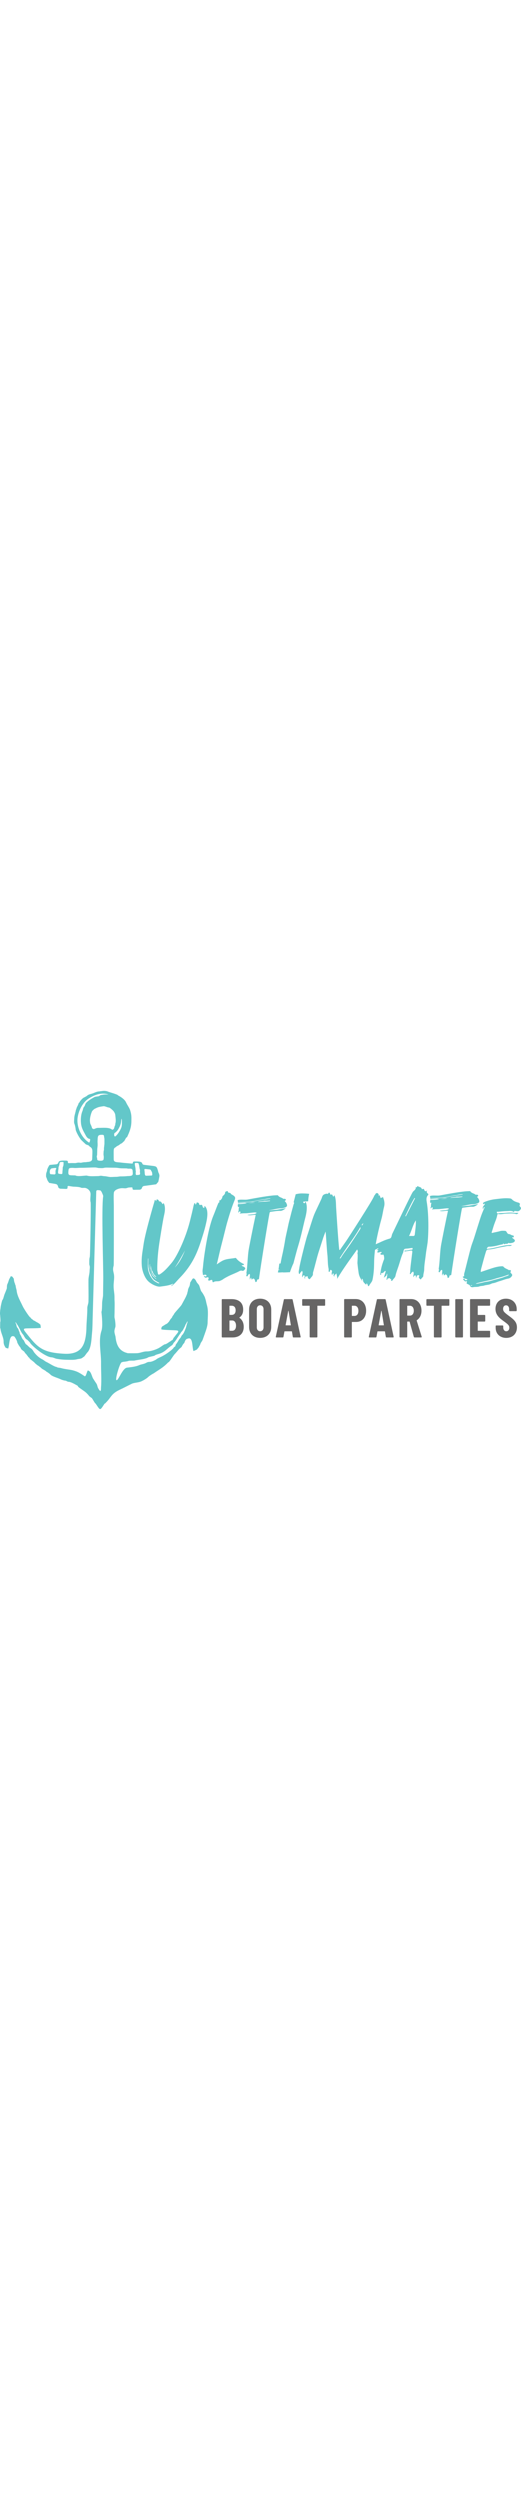 <svg style="width: 75px" xmlns="http://www.w3.org/2000/svg" viewBox="0 0 589.07 359.52" aria-hidden="true" focusable="false">
  				  <defs>
      <style>
        .cls-1, .cls-2 {
          fill: #63c7c9;
        }

        .cls-2 {
          fill-rule: evenodd;
        }

        .cls-3 {
          fill: #666565;
        }
      </style>
    </defs>
    <g id="Layer_1-2" data-name="Layer 1">
      <g>
        <path class="cls-1" d="m404.19,195.06c.3,3.55.79,7.08,1.3,10.6.5,3.43,2.04,6.42,4.1,9.17.1-.85-.66-1.49-.38-2.34-.07-.35-.15-.7-.25-1.05.09.31.22.61.48.85.74.37,1.06,1.18,1.07,1.81.04,1.82,1.18,2.69,2.34,3.89,1.75,1.81,1.26-.12,1.87-1.07,0,1.29,1.18,1.51,1.2,2.72.02,1.34,1.16,1.13,1.52.32,1.03-2.29,3.16-3.95,3.71-6.44,1.44-6.52,1.78-13.16,1.85-19.8.06-5.67.62-11.28,1.34-16.9.85-6.67,2.28-13.21,3.8-19.75.98-4.22,2.02-8.41,3.2-12.59,1.24-4.42,1.73-9.04,2.9-13.48,1.09-4.12.12-7.81-1.47-11.66-.03,1.82-1.8.92-2.38,1.86-.29-.91-.61-1.71-.81-2.55-.18-.73-.59-.81-1.11-.47-1.51.99.04.09-.36-1.17-.44-1.41-2.41-2.15-2.79-1.22-.53,1.31.87,1.05.07.43-.25-.19-.74-.54-.84.06-.18,1.14-1.32,1.61-1.63,2.65-1.24,4.13-30.25,48.95-31.63,50.88-2.14,3-4.25,6.03-6.37,9.04-.24.34-.34.9-.89.83-.6-.08-.46-.68-.52-1.07-.87-6.19-3.15-40.98-3.48-47-.23-4.29-.07-8.61-1.47-12.75-.09-.25-.25-.53-.45-.68-.21-.15-.39.05-.46.28-.49,1.53-.96,1.07-1.45,0-.33-.71-.63-1.76-1.61-1.35-.98.4-1.03.16-1.34-.69-.36-.99-1.01-2.57-2.19-.44-.15.27-.23.6-.79.31-.89-.46-3.73.51-4.47,1.11-1.49,1.19-1.69,3.04-2.36,4.57-1.41,3.24-6.86,14.39-8.28,17.92-2.05,5.05-5.76,17.87-7.58,23.01-1.64,4.63-8.69,32.85-9.19,37.37-.21,1.9-1.02,3.77-.48,5.76.1.36.05.72.49.83.39.1.54-.21.62-.46.45-1.31,1.71-1.99,2.35-3.15,1.92,2.2-.63,4.77.56,7.33.28-.48.47-.65.46-.81-.1-1.16.59-1.43,1.5-1.25,1.06.2.54.91.45,1.55-.1.63.03,1.29.07,2.05.54-.32.77-.53.67-.85-.74-2.23,1.47-1.21,2.17-1.81.58-.49.71.27.72,1.07.01,1.42,2.1,2.68,2.58,1.86,1.16-1.99,3.61-3.32,3.29-6.1-.09-.76.2-1.44.4-2.15,1.09-3.97,2.18-7.93,3.19-11.91,1.11-4.34,2.3-8.66,3.72-12.91,1.49-4.48,2.86-9,4.35-13.48.79-2.35,1.74-4.65,2.62-6.97.5,4.01,1.42,20.85,1.96,25.33.68,5.61.27,11.31,1.47,16.88.15.71,0,1.47.04,2.21.02.38-.26,1.04.33,1.06.41.01,1.19.11,1.19-.87,0-.56.32-1.57,1.1-1.23.64.28,1.31.92,1.09,2.06-.22,1.12-.69,2.39.2,3.59.22-.2.41-.31.51-.48.26-.39-.3-1.41.81-1.11.81.22.53.85.46,1.44-.1.78-.29,1.68.99,2.05-1.05-2.43,1.99-2.31,2.2-4-.09,2.26,1.2,4.32.66,6.72,6.89-11.67,14.87-22.42,22.66-33.36.62.63,1.22,3.61.17,3.81,1.01,1.25.05,10.52.18,12.15Zm6.74-45.38c-.64,1.06-1.02,1.7-1.41,2.35-.17-.1-.34-.21-.5-.31.12-.84.43-1.54,1.91-2.04Zm-2,61.66c-.14-.5-.31-.99-.54-1.45.35.41.41.95.54,1.45Zm-16.9-32.39c-2.33,3.2-4.78,6.38-6.73,9.87-.16.28-.39.63-1.23.31,7.84-12.71,16.81-23.55,23.36-35.33.48,1.38-.06,2.25-.61,3.11-4.81,7.43-9.59,14.86-14.8,22.03Z"/>
        <path class="cls-1" d="m231.34,130.12c-.69.52.46,1.99-.87,2-.99,0-1.27-1.07-1.53-1.92-.02-.07-.02-.15-.04-.22-.24-1.07-1.03-1.47-1.96-1.17-1.2.38-1.63.02-1.81-1.15-.18-1.14-1.21-1.46-2.14-1.58-1-.13-.69.93-1.01,1.43-.23.36-.37.82-.91.93-.34-.58-.07-1.5-1.02-1.8-1.01,1.68-1.3,3.63-1.71,5.5-1.14,5.12-2.38,10.19-3.67,15.31-4.76,18.8-14.48,39.72-20.94,47.25-3.91,4.56-7.58,8.99-12.59,12.22-1.63,1.05-2.44.82-2.7-1.04-.19-1.38-.62-2.74-.63-4.11-.06-8.65.64-17.26,1.77-25.82.88-6.64,4.66-30.01,5.84-35,1-4.26,1.66-8.43.32-12.69-.19-.61-.62-1.16-.94-1.73-.14.39-.22.83-.44,1.16-.26.38-.48.24-.77-.13-.98-1.23-1.51-3.14-3.74-2.63-.02,0-.13-.36-.19-.56-.31-1.02-1.06-1.65-2.05-1.73-1.21-.09-.18,1.55-1.26,1.77-.55-.12-.06-1.23-.91-1.14-.9.1-.58.88-.73,1.37-1.5,5.09-2.99,10.18-4.38,15.31-2.42,8.96-6.94,25.22-8.14,34.38-.87,6.64-2.53,13.23-1.91,22.78.42,6.59,3.37,14.47,7.76,18.39,3.72,3.33,9.86,6.08,13.08,5.6,4.98-.73,9.98-1.06,14.63-3.35-.1,1.3-1.47,1.35-1.95,2.21,0,.21-.01.41-.02.62,3.65-2.43,6.12-5.91,9.19-9.05,12.99-13.27,19.1-26.03,23.82-40.46,1.8-5.51,4.47-13.75,5.74-19.43.71-3.17,4.53-16.65-1.02-21.54,0,0-.13,0-.2.01Zm-60.87,68.17c0-.09.01-.17.2-.32.17,1.13.33,2.2.62,3.21.26.92.43,1.92,1.01,2.6.19.22.32.53.41.84.65,2.14,1.99,3.44,3.34,4.74.17.17.35.33.47.55.04.06.06.17,0,.24-.05.06-.13.12-.18.11-.11-.01-.23-.04-.31-.12-.43-.41-.94-.67-1.35-1.13-1.12-1.27-2.1-2.67-2.9-4.3-.2-.41-.26-.9-.38-1.34-.4-1.43-.88-2.83-.92-4.46,0-.21,0-.41,0-.62Zm-1.08-1.92c.02-.21.08-.42.13-.62.01-.05.07-.08.18-.21-.02.65-.03,1.23-.06,1.82-.05,1.06-.05,2.1.25,3.03.2.61.15,1.31.3,1.93.67,2.7,1.71,5.04,3.42,6.76.44.44.9.85,1.19,1.5.12.26.37.37.57.54.6.52,1.18,1.07,1.77,1.6-.76-.3-1.53-.55-2.07-1.28-.65-.88-1.56-1.37-2.25-2.21-.36-.44-.69-.91-.96-1.45-.85-1.72-1.43-3.64-1.97-5.59-.07-.24-.09-.51-.18-.73-.62-1.54-.48-3.32-.33-5.09Zm9.17,20.78c-1.12-.51-2.16-1.19-3.24-1.8-1.01-.57-1.87-1.35-2.67-2.28-.73-.85-1.32-1.89-1.97-2.83-1.09-1.57-1.75-3.51-2.43-5.41-.8-2.23-1.1-4.76-1.1-7.37,0-.68.07-7.15.15-7.85.02-.12.04-.26.15-.29.14-.04.22.05.23.22.02.21-.09,5.6-.09,5.81,0,.85.21,2.26.21,3.11,0,.49.06.96.18,1.39.21.74.27,1.55.43,2.29.27,1.21.51,2.45,1.1,3.47.5.87.9,1.86,1.31,2.82.72,1.68,1.66,3.1,2.76,4.33.97,1.07,2.16,1.67,3.3,2.37.96.59,1.94,1.16,2.97,1.6.12.05.24.12.29.36-.57.44-1.09.3-1.59.07Zm19.1-17.6c4.38-6.11,7.8-12.8,11.51-19.3-2.89,6.99-6.12,13.77-11.51,19.3Z"/>
        <path class="cls-1" d="m421.42,180.27c2.39-.17,4.13-1.77,6.26-2.45.3,1.5-1.65.91-1.53,2.01.37.65,1.77-.84,1.46.63-.12.55-1.16.97-1.18,1.76,1.78,1.34,3.53-1.22,5.3.15-.54.78-2.11,1.37-1.59,2.19.37.58,2.01.78,3.11.37.78-.29,1.39,4.37,1.02,5.28-2.18,5.28-3.6,10.72-4.25,16.37-.04.37-.67,1.03.21,1.13.63.07,1.09-.21.62-1.07-.4-.75.53-.84.85-.83,1.44.05,2.2-.91,3-1.79.3-.33.55-.72,1-.53.67.29.28.81.15,1.26-.65,2.2-1.29,4.41-1.94,6.62.96-1.47,2.99-1.99,3.34-3.79.06-.34-.38-.94.38-.87.69.07-.26,4.3-.54,5.9-.03.16-.76.8.24.7-.1-.49,1.5.26.63-.89-.32-.43,3.4-1.29,3.07-.55-.56,1.23,2.04.15,1.22,1.61-.19.33-.5.78.15.96.47.13,1.05.25,1.34-.32.93-1.84,2.96-2.94,3.41-5.12.75-3.68,2.17-7.22,3.36-10.74,1.78-5.24,3-10.68,5.35-15.73.88-4.17.91-4.16,4.77-4.41,1.5-.1,2.97-.44,4.47-.53.48-.03,1.51-.56,1.4.68-.06.67.02,1.17-1.25,1.17-2.31,0-4.54,1.18-6.97.91-.71-.08-1.08.37-.84,1.12h0c2.29-.34,4.6-.64,6.88-1.04,1.65-.29,2.04.39,1.83,1.87-.46,3.34-.81,6.7-1.23,10.04-.52,4.18-1.1,8.35-1.17,12.58-.01.68-.77,1.66-.08,2,.99.49.96-.76,1.39-1.28.51-.62,1.25-1.05,1.88-1.55,1.94,1.93-.24,4.21.6,6.38.76-.77.27-1.85,1.66-1.94,2.2-.13.06,2.22,1.59,2.28.03-.04.12-.1.12-.17.09-1.45.8-2.69,2.3-2.44,1.57.27.5,1.45.35,2.34-.16.97,2.34,2.89,2.46,2.4.42-1.65,2.55-2.37,2.56-3.77.03-2.52,1.03-4.84,1.05-7.34.04-5.56,1.16-11.04,1.76-16.55.48-4.37,1.37-8.76,1.98-13.14.89-6.4,2.02-29.47-.97-47.35-.41-2.45-.36-5,1.56-7.04.76-.81.18-1.4-.41-1.88-1.12-.92-1.54-1.95-.46-3.67-2.12,2.18-2.89.97-3.52-.67-.27-.7-.61-1.13-1.5-.62-.6.34-1.16.04-1.4-.62-.69-1.87-2.89-1.43-4.08-2.57-.27-.26-.73-.09-.96.42-.51,1.12-.55,1.1-1.67.27.75,2.86-1.79,4.03-3.09,5.58-1.67,2-21.38,43.56-23.33,47.47-.95,1.92-.46,4.81-3.28,5.55-4.12,1.09-7.97,2.86-11.77,4.65-2.44,1.15-5.35,1.91-6.73,4.48.78,1.06,1.58-.61,2.46.06-1.04,1.38-1.11,3.22-2.8,4.08Zm48.74-33.96c.23,5.45-.59,10.74-1.21,16.04-.14,1.24-.79,1.67-2.04,1.58-1.34-.09-2.7-.02-4.44-.02,3.05-5.78,4.09-12.2,7.68-17.61Zm-1.56-25.24l.73.2c-3.48,6.82-6.95,13.65-10.43,20.47-.22-.11-.45-.21-.67-.32,3.31-6.85,6.43-13.79,10.37-20.35Z"/>
        <path class="cls-1" d="m322.34,124.99c-.16-.1-.26-.32-.35-.44.28-.78,1.64-.8,1.2-1.78-.3-.67-1.19-1-1.97-.79-.5.14-.79.02-1.18-.27-1.77-1.35-4.27-1.37-5.63-3.5-.13-.2-.52-.3-.79-.29-1.86.08-3.73.11-5.58.31-9.4,1.04-18.69,2.81-27.99,4.52-3.15.58-7.7-.34-10.81.53-.19.05-.37.15-.53.26.11.76.24,1.54.32,2.32,1.69-.09,3.39-.05,5.07-.16,2.42-.15,4.85-.26,7.28-.37,3.79-.18,7.47-1.09,11.18-1.81,1.96-.38,3.93-.76,5.92-.98.79-.09,1.56-.35,2.34-.53,1.6-.36,3.23-.37,4.85-.53-.02.13-.04.27-.06.4-1.19.13-2.39.29-3.57.48-3.43.55-6.87,1.04-10.3,1.64-1.76.31-3.51.69-5.24,1.17-.65.18-1.33.29-2,.34-3.59.24-7.18.47-10.77.67-1.17.06-2.34.03-3.51,0-.39,0-.77,0-1.15.04.03.29.04.57.04.86.36-.05.72-.09,1.09-.1,1.89-.08,3.79-.21,5.67-.42,1.03-.11,2.02.03,3.05.53-2.26.26-4.51.59-6.77.73-1,.06-2.02.03-3.04.06,0,0-.02,0-.02,0-.04.5-.14.99-.3,1.45.18.66.28,1.35.32,2.04.49-.15,1-.28,1.6-.42-1.43,1.22-.38,4.75-1.41,5.7-.06.06.06.48.2.6.12.1.51.08.56-.01.43-.84.87-1.69,1.74-.5.77,1.04-.75,1.11-.9,1.88,2.02-.13,3.92-.36,5.82-.34,3.86.03,7.65-.79,11.49-.97.58-.03,1.03.18,1.57.25.99.13-.54,1.18-1.5,1.43-2.87.74-5.81.65-8.7,1.15,3.11,1.07,6.19-.18,9.53-.09-2.36,10.69-7.18,34.79-8.01,39.92-1.07,6.63-1.35,19.01-2.49,25.62-.13.74.93,1.44-.04,2.06.22.59-.55,1.53.44,1.82.74.21,1-.2,1.31-1.05.17-.49.93-1.65,2.02-1.5.86,1.86-.59,3.82.41,6.42.46-1.96,1.11-3.05,1.35-1.75.46,2.49.74,1.45,1.76.54.25-.22,1.5-.12,1.98.88.5,1.04.82,2.08.76,3.25.1-.27.79-.78.9-.64.55.69.54,0,.77-.3.57-.73.08-2.34,1.41-2.34,1.31,0,1.15-.84,1.28-1.71,1.23-8.65,3.23-21.61,4.61-30.23,2.44-15.29,5.52-34.38,7.19-43,.16-.81.62-1.38,1.16-1.42,3.79-.34,7.53-1.26,11.39-1.03,1.36.08,4.56-1.65,5.82-3.1-2.6.67-6.22,1.09-8.65,1.56-2.77.53-4.39.44-7.2.79-.76.09-3.32,0-3.32,0,0,0,3.85-.57,4.42-.7,2.77-.63,4.27-.94,7.08-1.29,2.49-.31,3.52.08,5.92-.8,1.24-.45,2.92-.82,3.15-2.39.2-1.33-1.17-4.02-2.2-4.66Zm-41.3,2c2.42-.28,4.79-1.22,7.29-.57-2.45-.12-4.85.48-7.29.57Zm24.24-2.46c-1.14.13-2.27.26-3.4.41-1.5.2-3.01.05-4.51.19-1.74.16-3.48.31-5.23.46-.15.01-.3.03-.46-.02.42-.28.88-.4,1.35-.48,1.97-.33,3.96-.45,5.92-.91.29-.07.61-.02.91,0,1.51.14,3.01-.07,4.51-.16.33-.02.66-.06.99-.08-.02.19-.04.39-.07.58Z"/>
        <path class="cls-1" d="m539.77,120.34c-.16-.1-.26-.32-.35-.44.28-.78,1.64-.8,1.2-1.78-.3-.67-1.19-1-1.97-.79-.5.14-.79.02-1.18-.27-1.77-1.35-4.27-1.37-5.63-3.5-.13-.2-.52-.3-.79-.29-1.86.08-3.73.11-5.58.31-9.4,1.04-18.69,2.81-27.99,4.52-3.15.58-7.7-.34-10.81.53-.19.05-.37.15-.53.26.11.76.24,1.54.32,2.32,1.69-.09,3.39-.05,5.07-.16,2.42-.15,4.85-.26,7.28-.37,3.79-.18,7.47-1.09,11.18-1.81,1.96-.38,3.93-.76,5.92-.98.79-.09,1.56-.35,2.34-.53,1.6-.36,3.23-.37,4.85-.53-.02.13-.04.27-.06.4-1.19.13-2.39.29-3.57.48-3.43.55-6.87,1.04-10.3,1.64-1.76.31-3.51.69-5.24,1.17-.65.18-1.33.29-2,.34-3.59.24-7.18.47-10.77.67-1.17.06-2.34.03-3.51,0-.39,0-.77,0-1.15.04.03.29.04.57.04.86.36-.05.72-.09,1.09-.1,1.89-.08,3.79-.21,5.67-.42,1.03-.11,2.02.03,3.05.53-2.26.26-4.51.59-6.77.73-1,.06-2.02.03-3.04.06,0,0-.02,0-.02,0-.04.5-.14.99-.3,1.45.18.66.28,1.35.32,2.04.49-.15,1-.28,1.6-.42-1.43,1.22-.38,4.75-1.41,5.7-.06.06.06.48.2.6.12.1.51.08.56-.01.43-.84.87-1.69,1.74-.5.77,1.04-.75,1.11-.9,1.88,2.02-.13,3.92-.36,5.82-.34,3.86.03,7.65-.79,11.49-.97.58-.03,1.03.18,1.57.25.99.13-.54,1.18-1.5,1.43-2.87.74-5.81.65-8.7,1.15,3.11,1.07,6.19-.18,9.53-.09-2.36,10.69-7.18,34.79-8.01,39.92-1.07,6.63-1.35,19.01-2.49,25.62-.13.74.93,1.44-.04,2.06.22.59-.55,1.53.44,1.82.74.21,1-.2,1.31-1.05.17-.49.93-1.65,2.02-1.5.86,1.86-.59,3.82.41,6.42.46-1.96,1.11-3.05,1.35-1.75.46,2.49.74,1.45,1.76.54.25-.22,1.5-.12,1.98.88.5,1.04.82,2.08.76,3.25.1-.27.79-.78.9-.64.55.69.54,0,.77-.3.57-.73.08-2.34,1.41-2.34,1.31,0,1.15-.84,1.28-1.71,1.23-8.65,3.23-21.61,4.61-30.23,2.44-15.29,5.52-34.38,7.19-43,.16-.81.62-1.38,1.16-1.42,3.79-.34,7.53-1.26,11.39-1.03,1.36.08,4.56-1.65,5.82-3.1-2.6.67-6.22,1.09-8.65,1.56-2.77.53-4.39.44-7.2.79-.76.09-3.32,0-3.32,0,0,0,3.85-.57,4.42-.7,2.77-.63,4.27-.94,7.08-1.29,2.49-.31,3.52.08,5.92-.8,1.24-.45,2.92-.82,3.15-2.39.2-1.33-1.17-4.02-2.2-4.66Zm-41.3,2c2.42-.28,4.79-1.22,7.29-.57-2.45-.12-4.85.48-7.29.57Zm24.24-2.46c-1.14.13-2.27.26-3.4.41-1.5.2-3.01.05-4.51.19-1.74.16-3.48.31-5.23.46-.15.01-.3.03-.46-.02.42-.28.88-.4,1.35-.48,1.97-.33,3.96-.45,5.92-.91.29-.07.61-.02.91,0,1.51.14,3.01-.07,4.51-.16.33-.02.66-.06.99-.08-.02.19-.04.39-.07.58Z"/>
        <path class="cls-1" d="m344.35,125.03c1.36-.12,2.72-.2,4.08-.3.12-2.83.47-5.65,1.13-8.41-1.27-.18-2.74-.31-4.59-.38-4.94-.19-6.83-.09-10.65.87-.78,3-1.53,6.01-2.31,9.02.66.37.58,1.17.3,1.63-.37.6-.46,1.2-.63,1.79-1.01,3.62-2.02,7.24-2.91,10.88-1.02,4.19-2.25,8.36-3.07,12.56-1.04,5.31-2.45,10.54-3.33,15.89-.49,3.01-1.3,8.47-3.81,19.37-.28,1.2-1.34,7.02-1.34,7.02,0,0-.6.07-1.43.19-.24,2.24-.53,4.45-.92,6.64.52.05,1.06.13,1.61.3-.64.13-1.2.2-1.73.27-.17.93-.35,1.85-.56,2.77h2.27c.27-.03.54-.04.81-.04.59,0,1.17-.08,1.75-.09.33,0,.66-.05.98.06.18.06.37.05.56.04,1.22-.02,2.44-.02,3.66-.1,1.2-.08,2.41-.12,3.61-.15.07-.21.13-.42.2-.63,1.04-2.99,2.23-6.33,3.77-9.47.99-3.6,3.42-13.37,5.25-19.28,3.21-10.38,6.85-27.39,7.76-30.66,1.47-5.27,3.29-13.87.96-19.19-.33-.01-.77-.25-.89.28-.14.6-.21,1.24-1.08.89-.56-.23-1.11-.72-.95-1.27.16-.56.95-.47,1.49-.52Z"/>
        <path class="cls-1" d="m247.04,126.38c-2.14,4.88-3.82,9.93-5.89,14.83-1.03,2.45-1.9,5.17-2.68,7.78-4.82,16.22-8.3,41.24-8.9,49.2-.19,2.52-.94,5.07-.35,7.59.18.78-.48,2.87,1.9,2.01.65-.24,1.71-.26,2.25.59.24.37.16.82-.28,1.06-.9.48-1.58.05-2.22-.57-.08-.08-.3-.01-.45-.01.7,1.86,1.57,2.65,3.56,1.89,2.5-.96,1.37,1.26,2.02,1.85.25.23-1.57.21-.56,1.25.83.85,1.52.43,2.37.05,1.19-.54,2.38-.83,2.37,1.21,0,.7.59,1.38,1.28.9,2.32-1.61,5.04-.3,7.69-1.54,4.67-2.18,1.11-1.03,9.2-5.2,2.96-1.52,8.77-3.73,11.84-5.39.83-.45,2.13-1.2,3.66-.64,1.5.55,2.74-1.23,3.34-2.11.62-.9-.82-2.22-2.13-2.7-.76-.28-1.45-.6-1.86-1.42.72-.07,1.3-.13,1.88-.19.51-.05.68-.41.72-.84.03-.42-.33-.45-.64-.6-2.77-1.3-6.13-3.54-8.15-6.31-.33-.46-1.01-.35-1.63-.22-1.21.25-2.45.37-3.67.52-8.09,1.01-9.52,1.72-16.71,6.69.43-.6,3.41-14.73,5.47-22.43,2.22-8.3,4.85-19.71,6.44-25.2,2.48-8.57,5.1-17.08,8.51-25.33,1.46-3.52-.84-4.52-3.96-6.37-.26-.16-.49-.47-.61-.77-.59-1.43-3.57-.03-3.15-2.62-.5,0-1.04-.13-1.48.02-.6.2-1.13.61-1.69.93.2,2.06-1.17,3.24-2.55,4.42-.2.3-.4.6-.6.9.06,1.76-1.33,2.78-2.11,4.12-.06-.03-.13-.05-.17-.1-.05-.06-.07-.14-.1-.22h0c-2.14.02.17,2.95-1.99,2.96Z"/>
        <path class="cls-1" d="m528.59,213.08c-1.3,1.12-2.44,1.34-3.22-.25-.37-.76-.74-.9-1.28-.47-.58.47-.47.98.2,1.4.89.56,1.18,2.05,2.89,1.3,1.04-.46.83.96.61,1.31-.74,1.21.28,1.5.9,1.84,1.07.58,2.34.85,2.84,2.14,0,0-.02,0-.03.02.7,1.62,2.69,1.56,3.49,1.38,2.37-.55,4.84.04,7.11-.87,1.71-.69,3.55-.34,5.4-.99,1.97-.69,4.4-.62,6.58-1.4,1.1-.4,2.21-1.09,3.24-1.22,2.75-.34,5.14-1.68,7.75-2.38,3.21-.86,6.26-2.29,9.62-2.84,1.76-.28,3.38-1.58,4.24-3.2.76-1.43-.82-2.31-1.52-3.36-.24-.35-.48-.45-.15-1.03.82-1.46.4-2.34-1.45-1.99-.7.13-1.04-.44-1.54-.68-1.81-.86-3.73-1.51-5.06-3.21-.31-.4-1.24-.47-1.87-.45-3.88.12-7.6,1.12-11.27,2.3-4.1,1.33-8.17,2.75-12.47,4.2-.11-2.16.53-4.04,1.02-5.85,1.55-5.76,3.05-11.53,4.84-17.23.68-2.17,1.61-2.33,3.23-2.4,4.59-.21,8.94-1.68,13.41-2.5,2.42-.44,4.87-.83,7.27-1.36,1.78-.39,3.93.68,5.41-1.15-9.74-.45-18.72,3.82-28.45,4.42.37-1.57,1.44-2.5,2.58-2.51,4.66-.01,9.07-1.23,13.51-2.38.91-.24,2.03.15,2.47-1.13.17-.5.45-.14.53.09.37,1.07,1.01.49,1.58.28,1.28-.48,3.01.43,3.89-1.27,1.26.77,2.56.34,3.85.13,1.36-.22,2.84-1.02,3.27-1.93.6-1.26-.83-2.34-1.97-3.07-.53-.34-.89-.72-.93-1.36.48-.54,1.35.87,1.76-.44.34-1.06-.44-1.61-.93-1.63-1.73-.06-2.9-1.56-4.6-1.58-.79,0-1.24-.44-1.74-1.09-.72-.94-1.12-2.45-2.5-2.53-1.89-.12-3.92-.27-5.69.28-2.78.86-5.65,1.24-8.44,1.97-.83.21-1.32.22-.95-.91.93-2.83,1.71-5.71,2.69-8.52,1.2-3.44,2.79-6.73,3.47-10.36.11-.58.04-1.7,1.43-1.44,3.03.57,6.01-.49,9.04-.52,3.59-.03,7.23-.61,10.69.51,1.61.52,1.97-.65,2.88-1.18-1.52-.38-3.07.12-4.49-.11-3.77-.61-7.49-.27-11.22.07-2.38.22-4.78,0-7.13.57-.88.22-1.45-.29-1.64-1.09-.31-1.28.84-.77,1.27-.82,3.44-.34,6.89-.77,10.35-.79,2.34,0,4.83-.67,7.05.77.43.28.92.14,1.04-.4.18-.81.6-.42,1.1-.41,1.92.05,3.71,1.06,5.58-1.32,1.26-1.6,1.18-2.18.19-3.29-.71-.79-1.19-1.36-.61-2.56.54-1.13-.34-1.96-1.44-2.28-2.79-.81-5.54-1.59-7.58-3.9-.73-.83-1.91-.91-3.04-1-5.38-.42-10.66.36-15.97.99-4.28.51-8.34,1.61-12.27,3.3-.81.35-1.53,1.15-1.21,1.9.5,1.19,1.15-.34,1.8-.17.12.03.21.14.34.23-.77,1.91-3.43,3.15-2.18,5.9.6-.47.31-1.07.51-1.52.18-.43.61-.78,1.01-.56.62.35-.01.64-.17,1-1.17,2.75-2.37,5.5-3.39,8.32-1.56,4.31-6.78,21.25-8.06,25.28-1,3.14-2.32,6.37-3.28,9.51-1.46,4.78-6.23,24.42-7.01,27.3-.3,1.86-1.31,3.6-1,5.55.23,1.41-.95,1.11-1.6,1.46.87,2.5,3.61,1.96,5.44,3.21Zm11.56,3.88c4.49-1.06,8.96-2.21,13.47-3.04.99-.18,1.97-.46,2.95-.71,2.16-.55,4.27-1.38,6.43-1.92,1.27-.32,2.54-.67,3.81-1,2.28-.58,4.52-1.46,6.78-2.21.57-.19,1.12-.44,1.78-.5-.19.59-.53.83-.9,1.02-.56.3-1.12.57-1.71.71-1.02.24-2.01.61-2.99,1.03-1.74.75-3.55,1.12-5.32,1.67-1.91.59-3.84,1.01-5.76,1.53-2.28.62-4.53,1.43-6.84,1.81-1.58.26-3.17.45-4.73.86-2.29.6-4.58,1.02-6.88,1.48-.8.16-1.6.27-2.38.05.77-.31,1.53-.6,2.31-.78Zm-6.13,2.7c-.67.61-1.49.28-2.14.5.56-.5,1.14-.99,2.14-.5Z"/>
      </g>
      <g>
        <path class="cls-3" d="m263.14,278.53h-11.69c-.43,0-.74-.31-.74-.74v-41.81c0-.43.31-.74.74-.74h10.33c7.98,0,13.17,3.77,13.17,11.81,0,4.14-1.42,7.05-4.2,8.91-.19.12-.19.25-.06.37,2.91,2.04,4.82,5.26,4.89,10.02.12,8.1-5.32,12.18-12.43,12.18Zm-3.71-35.5v9.71c0,.19.12.31.31.31h2.23c2.84,0,4.45-1.86,4.45-5.07,0-3.4-1.61-5.26-4.45-5.26h-2.23c-.19,0-.31.12-.31.31Zm7.43,22.27c0-3.65-1.68-5.94-4.33-5.94h-2.78c-.19,0-.31.12-.31.31v11.01c0,.19.12.31.31.31h2.72c2.72,0,4.39-1.98,4.39-5.69Z"/>
        <path class="cls-3" d="m281.64,266.78v-19.79c0-7.42,4.95-12.25,12.49-12.25s12.55,4.83,12.55,12.25v19.79c0,7.42-5.01,12.25-12.55,12.25s-12.49-4.82-12.49-12.25Zm16.33.37v-20.54c0-2.59-1.48-4.39-3.83-4.39s-3.77,1.8-3.77,4.39v20.54c0,2.6,1.48,4.39,3.77,4.39s3.83-1.79,3.83-4.39Z"/>
        <path class="cls-3" d="m331.07,277.85l-.99-5.94c0-.18-.19-.31-.37-.31h-7.73c-.19,0-.37.06-.37.25l-1.11,6c-.06.49-.37.68-.8.68h-7.24c-.49,0-.74-.25-.62-.8l9.09-41.81c.06-.43.37-.68.8-.68h8.35c.43,0,.74.25.8.68l9.03,41.81c.12.55-.12.8-.62.8h-7.42c-.44,0-.74-.19-.8-.68Zm-7.8-12.99h5.32c.19,0,.25-.12.25-.31l-2.6-15.96c-.06-.25-.31-.25-.37,0l-2.91,15.96c-.06.25.12.31.31.31Z"/>
        <path class="cls-3" d="m367.63,235.98v6c0,.43-.31.74-.74.74h-7.73c-.19,0-.31.12-.31.31v34.76c0,.43-.3.74-.74.74h-7.24c-.43,0-.74-.31-.74-.74v-34.76c0-.19-.12-.31-.31-.31h-7.42c-.43,0-.74-.31-.74-.74v-6c0-.43.31-.74.74-.74h24.49c.44,0,.74.31.74.74Z"/>
        <path class="cls-3" d="m413.96,248.35c0,7.67-4.52,12.68-11.2,12.68h-4.64c-.19,0-.31.12-.31.31v16.45c0,.43-.31.74-.74.74h-7.24c-.43,0-.74-.31-.74-.74v-41.88c0-.43.31-.74.74-.74h12.5c6.93,0,11.63,5.38,11.63,13.17Zm-8.72.19c0-3.71-1.8-5.82-4.39-5.82h-2.72c-.19,0-.31.12-.31.31v10.89c0,.18.12.31.31.31h2.72c2.6,0,4.39-2.04,4.39-5.69Z"/>
        <path class="cls-3" d="m436.23,277.85l-.99-5.94c0-.18-.18-.31-.37-.31h-7.73c-.18,0-.37.06-.37.25l-1.11,6c-.06.49-.37.68-.8.68h-7.24c-.49,0-.74-.25-.62-.8l9.09-41.81c.06-.43.37-.68.8-.68h8.35c.44,0,.75.25.81.68l9.03,41.81c.12.55-.12.8-.62.8h-7.42c-.43,0-.74-.19-.81-.68Zm-7.79-12.99h5.32c.19,0,.25-.12.25-.31l-2.6-15.96c-.06-.25-.31-.25-.37,0l-2.91,15.96c-.06.25.12.31.31.31Z"/>
        <path class="cls-3" d="m467.91,277.92l-4.76-17.07c-.06-.12-.12-.25-.31-.25h-2.1c-.19,0-.31.12-.31.31v16.89c0,.43-.31.74-.74.74h-7.24c-.43,0-.74-.31-.74-.74v-41.88c0-.43.31-.74.74-.74h12.49c6.93,0,11.63,5.38,11.63,13.05,0,4.89-1.98,8.72-5.26,10.82-.19.06-.25.25-.19.37l5.69,18.25c.12.49-.12.86-.62.86h-7.42c-.43,0-.74-.25-.87-.62Zm-7.48-34.88v10.51c0,.19.12.31.31.31h2.78c2.53,0,4.33-2.04,4.33-5.51s-1.8-5.63-4.33-5.63h-2.78c-.19,0-.31.12-.31.31Z"/>
        <path class="cls-3" d="m508.07,235.98v6c0,.43-.31.74-.74.74h-7.73c-.18,0-.3.12-.3.31v34.76c0,.43-.31.74-.75.74h-7.23c-.44,0-.74-.31-.74-.74v-34.76c0-.19-.12-.31-.31-.31h-7.43c-.43,0-.74-.31-.74-.74v-6c0-.43.31-.74.74-.74h24.5c.43,0,.74.31.74.74Z"/>
        <path class="cls-3" d="m514.75,277.79v-41.81c0-.43.31-.74.74-.74h7.24c.43,0,.74.31.74.74v41.81c0,.43-.31.74-.74.74h-7.24c-.43,0-.74-.31-.74-.74Z"/>
        <path class="cls-3" d="m553.41,242.72h-12.93c-.19,0-.31.12-.31.31v9.77c0,.19.12.31.31.31h7.43c.43,0,.74.31.74.74v6c0,.43-.31.74-.74.74h-7.43c-.19,0-.31.12-.31.31v9.83c0,.18.12.31.31.31h12.93c.44,0,.74.31.74.74v6c0,.43-.3.74-.74.74h-21.22c-.43,0-.74-.31-.74-.74v-41.81c0-.43.31-.74.74-.74h21.22c.44,0,.74.31.74.74v6c0,.43-.3.74-.74.74Z"/>
        <path class="cls-3" d="m560.41,267.71v-1.98c0-.43.31-.74.74-.74h7.11c.43,0,.74.31.74.74v1.55c0,2.6,1.43,4.27,3.41,4.27s3.46-1.61,3.46-4.02c0-2.66-1.79-4.02-6-7.11-4.57-3.28-9.65-6.93-9.65-14.1s4.82-11.57,11.88-11.57,12.13,4.77,12.13,11.88v1.49c0,.43-.31.74-.74.74h-7.11c-.44,0-.74-.31-.74-.74v-1.67c0-2.54-1.42-4.21-3.53-4.21-1.92,0-3.28,1.48-3.28,4.08s1.43,4.02,5.75,7.24c6.43,4.7,9.9,7.43,9.9,13.61,0,7.3-4.95,11.88-12.06,11.88s-12-4.64-12-11.32Z"/>
      </g>
      <path class="cls-2" d="m117.22,76.18c.1,1.84-.62,2.79-3.61,2.77-3.11-.03-3.98-.63-3.76-2.73-.23-.67-.45-1.42-.44-1.94,0-.76.39-1.44.4-2.18.03-1.97.12-3.93.15-5.88.02-1.58.42-3.39.44-5.13.02-1.74-.25-3.85-.03-5.48.07-5.25.87-5.91,4.71-5.98,1.74-.03,2.4.25,2.56,1.59-.06.91.45,2.35.44,3.27-.02,1.66.03,3.55,0,5.2-.01,1.13-.34,2.49-.35,3.76-.3.61-.17,2.11-.18,2.79-.01.83-.4,1.57-.41,2.41-.01,1.13-.27,3.31.02,4.37.14.52.27,2.42.06,3.16m9.73-32.1c.54-.49.94-.26,1.42-.81.35-.42.87-1.42.88-1.92,0-.13.53-1.78.53-1.78.76-.75.4-2.15.79-3.28.65-1.89.08-6.33-.15-8.12.03-2.28-1.46-4.7-2.58-5.85-.37-.39-3.63-3.48-4.76-3.49-1.63-.02-3.9-1.43-5.79-1.51-2.79.39-5.45.74-7.6,1.73-.89.36-2.3,1.11-3.06,1.48-.25.11-2.44,2.24-2.44,2.37-1.29,2.64-2.49,7.05-2.53,10.34-.01,1.15.24,3.79.84,4.71.39.61,1.47,3.32,1.63,4.21.62.87.75.31,1.53,1.06,1.35-.02,3.01-1.41,5.02-1.39,5.27.07,13.07-1.01,16.27,2.23Zm-25.17,10.35c.59.67-.56,4.31-1.04,4.02-8.99-5.56-14.55-18.41-12.91-28.65,1.44-9.01,6.48-17.4,12.47-21.16,10.37-6.5,16.82-6.04,22.39-4.66-1.2.15-2.6.14-3.85.12-.76,0-5.19.57-5.57.94-.64.63-1.92,1.25-2.68,1.24-1.14-.01-2.52.47-3.28.46-3.69,1.98-6.74,3.71-9.82,6.71-1.15,1.12-1.42,3.54-2.32,4.4-1.29,1.25-1.32,3.78-2.09,5.29-1.74,4.32-2.13,10.71-1.19,15.59.88,4.57,3,7.64,4.87,11.29,2.46,4.82,4.59,3.95,5.01,4.42Zm31.86-10.95c-.95,1.66-3.07,3.72-4.22,4.25-.68,1.35-.4,4.71,1.21,3.54,2.21-1.61,5.99-7.4,6.79-10.64.5-2.04.44-4.47.42-6.53-.03-1.99-.38-2.76-.52-2.5-.15.29-.29,1.9-.48,3.54-.36,3.25-1.58,5.52-3.2,8.34Zm-74.56,43.96c1.35-.1,1.61-.23,2.96-.32.83-.04,1.93,0,1.54.7-1,1.8-.93,3.63-.76,5.26.05.49-.67,1.36-1.18,1.35-1.72-.09-2.63-.16-4.35-.26-1.49-.08-1.8-6.45,1.8-6.72Zm10.01-7.11c1.18-.02.21,0,1.4-.02.83-.02,1.55.15,1.4,1-.19,1.14.03,1.52-.13,2.6-.13.91-.71,2.02-.86,2.91-.05.31.04,1.18,0,1.49-.2,1.63-.31,2.6-.35,4.3-.03,1.31-.4,1.46-1.84,1.35l-.85-.11c-1.49-.12-2.22-.26-2.19-1.67.05-1.67.2-2.53.43-4.02.08-.5-.01-1.43.13-2.01.06-.22.66-1.71.72-1.95.32-1.12.16-1.5.47-2.73.22-.86.81-1.13,1.65-1.13Zm74.5,232.31c-4.99.58-9.48,13.98-11.69,14.18-2.37.21,3.48-18.88,5.4-20.04.63-.39,1.64-.69,3.07-.82.84.01,4.74-.64,5.09-.99.35-.34,5.77-.16,6.35-.27,4.97-1.12,10.38-1.28,15.1-3.23.01-.82,7.44-1.91,8.04-2.49.95-.93,3.44-1.46,4.97-1.94,6.89-2.17,9-6.08,14.11-9.37,1.65-1.06,1.69-2.46,2.75-3.51,2.63-2.55,4.93-7.48,7.43-10.39.01-.82,2.27-2.8,2.64-3.63.6-1.17,1.56-3.04,2.18-4.22.47-.93.73-2.34,1.54-3.04,1.99-4.49,1.79-2.01.77.44.04.11-.49,1.48-.49,1.64-.01.86-.53,1.7-.54,2.21,0,.17-.53,1.37-.53,1.53-.35.68-.71,1.87-1.05,2.55,0,.18-.52.85-.53,1.2s-.7,1.01-.71,1.35c0,.17-1.39,2.04-1.56,2.04-.51.16-1.4,2.71-2.1,3.4-1.55,1.51-2.25,3.38-3.65,5.43-.51.85-1.73,2.03-1.74,3.06-.02,1.37-2.24,1.68-2.26,2.71-2.69,3.29-10.27,8.25-14.3,10.08-1.39.63-4.29,1.83-5.67,3.18-2.06,1-4.64,2.51-7.55,2.47-1.87-.02-3.43,1.15-4.63,1.64-1.9.84-4.65,1.12-6.52,1.98-3.98,1.81-9.63,2.34-13.94,2.85Zm-32.81,22.83c3.25,5.94,3.38,3.21,3.43-.4.77-8.64-.07-18.96.04-27.66.15-11.27-3.2-25.47.47-36.38,1.66-4.81.53-16.09-.04-21.57.64,0,.75-8.04.77-9.64.04-2.9,1.05-7.08,1.07-9l.23-18.04c.16-12.24-2.15-80.94-.1-93.51,0-.7-.08-1.22-.26-1.61-.55-1.14-1.81-5.24-3.38-5.3-2.09-.08-4.13-1-4.19,1.55l-4.02,141.7c-.18,4.48-.16,12.45-.68,17.12-.67,6.14-.65,18.14-5.35,22.73-.74.73-3.36,4.71-3.73,4.71-.74.36-1.84,1.45-2.59,1.8-1.84.89-3.48.68-5.32,1.21-3.13.87-7.16.64-10.45.6-4.87-.06-8.54-.38-12.82-1.17-1.68-.33-3.89-1.61-5.64-1.63-3.84-.05-11.29-4.91-14.01-6.96-3.45-2.61-7.25-5.77-9.78-8.74,0-.73-3.61-4.26-4.15-4.44-2.01-.95-3.24-4.63-4.33-5.74-2.35-2.41-4.11-7.94-6.89-11.68-.79-1.52-2.82-4.1-.62.58.17,1.43.56,2.89,1.33,3.7.39.41.78,1.2,1.04,1.47,0,0,.26.81.26.93,0,.4.38.94.38,1.21.13.14.39.54.39.67s.38.8.37,1.2c-.02,1.59,1.56,3.07,1.94,4.41,0,.13.39.93.51,1.2.13.4.65,1.21.9,1.48,0,0,.26.67.39.67.27.13.65.4.78.67.53.79,2.07,4.42,2.72,4.69,1.59.81,3.54,3.49,5.12,4.31,1.45.68,3.14,3.09,3.66,4.29,2.73,3.49,5.48,6.32,9.83,8.5,1.58.82,2.89,2.16,4.47,2.84,2.5,1.09,9.08,5.56,11.46,5.6.91.96,3.29.81,4.84,1.25,4.6,1.34,10.1,1.68,13.54,2.58,4.83,1.28,7.44,2.6,13.16,6.57.87.61,1.54-.81,2.14-2.47.82-2.27,1.49-5.01,2.37-3.62,2.95.72,3.83,6.58,5.24,8.81,1.09,1.66,2.36,3.76,3.51,5.35,1.21,1.66,1.4,3.96,1.98,5.13Zm47.57-242.1c.03,1.41-.74,1.53-2.23,1.61l-.84.09c-1.44.08-1.79-.07-1.81-1.39-.05-.11-.08-.85-.08-.95,0-.38.18-.74.19-1.14.01-.98-.32-1.93-.3-2.84.03-2.16-.89-4.27-.84-6.38-.13-.86.59-1.01,1.43-.97,1.18.04.21,0,1.4.05.84.03,1.43.31,1.61,1.18-.02.8.57,1.55.56,2.33-.01.91.35,1.72.34,2.6.16.61.42,1.25.48,1.92.06.74-.11,1.52-.12,2.26,0,.08.45,1.56.21,1.64Zm-14.18,2.91c6.58-.09,6.24-1.12,5.7-6.53-.14-1.42-1.41-1.83-2.65-1.91-.7.07-1.56.06-2.13.05-.71,0-1.55-.31-2.27-.32-1.56-.02-3.56-.05-5.27-.07-2.56-.03-4.4-.64-7.1-.67-2.28-.03-4.69-.06-6.97-.09-1.7-.02-4.27-.19-5.7.21-2,.56-4.12.24-5.98.22-1-.01-2.69-.62-3.98-.63-5.41-.07-10.82.44-16.36.37-2.7-.03-5.85.49-8.89.09-2.11.09-4.73-.37-5.04,2.08-.91,7.24.19,6.13,7.65,6.44,2.72,1.6,9.72.13,12.99.18,3.41,1.18,9.53.55,12.8.59.99.01,2-.4,3.13-.39,1.28.02,2.56.46,3.84.48,2.42.03,4.83.91,7.1.94,1.99.03,4.55-.23,6.42-.2,1.7.02,3.41-.52,5.12-.5,2.43.03,5.27-.07,7.58-.35Zm27.52-.64c-2.52.08-4.09.19-6.6.25-1.09.03-1.41-1.85-1.44-2.64-.04-.9-.13-1.81-.22-2.71-.11-1.14-.63-2.45,1.03-2.3,2.16.2,3.35.41,5.48.63.57.5,2.06,3.04,2.05,3.79,0,.52.2,1.18.19,1.65,0,.18,0,.7-.1.79-.05.04-.31.52-.4.54Zm10.8,173.8c1.93.55,8.51.74,13.3.92,6.3.23,7.4.26,3.56,4.85-.87.96-2.12,2.84-2.93,3.63-.42.41-.98,2.57-1.67,2.68-.54.14-1.91,1.34-2.45,1.6-1.36.66-4.24,3.21-6.12,3.18-2.45,1.19-4.92,3.46-7.78,4.77-3.26,1.58-8.56,3.28-12.34,3.23-4.34-.06-7.74,2.07-11.53,2.02-2.29.11-4.87.08-7.29.05-.83-.01-1.77-.02-2.58-.03-.67,0-1.21-.43-2.05-.54-8.55-2.74-11.16-9.65-12.02-18.26-1.22-4.79-1.9-5.58-.19-10.68.54-1.59-.29-8.42-.73-9.81-.44-1.38-.18-4.39-.16-5.79.04-3,.08-6.47.12-9.24.06-4.39-.23-4.55-.18-8.71.06-4.86-1.06-8.11-.99-13.43.04-3.01.55-6.25.59-9.26.08-5.93-2.31-7.16-.53-13.19.34-1.12.15-62.69.17-64.09.08-5.93-.22-8.75-.14-14.85.02-1.16.02-1.87.15-2.99.04-3.06,3.97-4.7,6.94-5.31,2.98-.61,4.76.09,6.64-.14,1.06-.11,2.34-.79,3.4-.87.83-.06,1.66-.12,2.47-.15.61-.03,1.89-.15,1.66,1.01-.18.97.52,1.74,1.64,1.74.79,0,1.59-.05,2.38-.06.81-.03,3.06-.03,3.85-.04,1.13-.02,2.43-.76,2.69-1.72.4-1.39,1.2-2.39,2.58-2.55,4.56-.58,9.13-1.21,13.71-1.87.29-.52.78-1,.9-1.12.12-.13.37-.49.5-.6.36-.37.98-1.1,1.11-1.59v-.61c.26-.24.14-.73.27-1.1.37-.73.27-1.83.52-2.57.26-.84.28-1.95.29-2.93-.12,0-.47-1.35-.46-1.47-.24-.49-.73-1.35-.84-1.85,0-.24-.24-.85-.24-1.11-1.42-4.91-1.55-5.31-6.37-5.89-3.08-.37-6.16-.74-9.24-1.1-1.14-.12-1.99-.5-2.32-1.76-.7-2.55-6.5-1.96-8.93-2.06-1.13-.04-1.84.74-1.67,1.7.1.66-.91.68-1.3.66-2.05-.19-4.12-.38-6.16-.54-4.87-.38-5.65-.66-8.73-.86-3.51-.24-5.42-.61-5.43-3.62l-.05-8.25c.19-2.53-.31-3.97,2.4-5.25.44-.71,2.15-1.62,2.93-1.95.65-.28,2.17-1.64,2.8-1.95.63-.3,1.12-.45,1.58-.91.79-.78,1.73-1.71,2.53-2.31.01-1.11,1.44-1.87,1.46-3.13l1.54-1.24c2.76-5.98,4.67-10.67,4.81-17.18.11-5.87.16-7.89-1.35-12.89-.85-2.84-3.02-5.45-4.79-9.25-1.4-2.97-5.36-5.86-8.94-7.64.01-1.09-9.81-3.58-11.52-4.38-.94-.48-2.96-.83-4.45-.79-.39-.06-.86.1-1.19.09-.62,0-1.72.29-2.35.28s-1.4.3-2.03.29c-1.72-.02-4.24,1.04-5.66,1.65-3.31,1.53-5.81,1.18-8.2,3.5-.32.31-3.29,1.84-3.62,2-1.25.61-4.59,4.33-4.6,5.28-.15.15-.78.62-.94.77l-.34,1.25s-.64,1.25-.64,1.41c-.16.47-1.12,2.02-1.12,2.18,0,.31-.48,1.41-.49,1.56-.16.62-.81,2.03-.82,2.81-.01.79-.49,1.41-.5,2.19-.48,1.4-1.05,4.05-1.07,5.62-.03,2.03-.59,4.69.28,6.61.5,1.09,1.35,5.03,1.33,6.44.89,3.31,4.41,9.63,6.58,11.86,1.07,1.11,3.55,3.31,4.62,4.41.47.48,2.49.98,3.11,1.3.62.31,1.7,1.59,1.75,1.61,3.38,1.7,2.84,4.72,2.82,8.12l-.21,5.79c-.08,2.28-2.43,3.17-5.08,3.28-.75-.03-1.56.3-2.35.29-1.83-.02-3.08.16-4.9.58-1.02.24-2.38-.32-3.49-.08-1.25-.02-2.36.54-3.61.53-1.86-.02-3.92-.14-5.72.03-.8.07-2.58.33-2.3-1.1.18-.96-.5-1.75-1.63-1.74-2.61.03-8.24-.64-8.99,1.83-.41,1.38-1.22,2.21-2.63,2.34-2.42.23-4.85.47-7.26.69-.88.32-2.96,4.91-2.97,5.56,0,.23,0,.61-.01.85s-.25.49-.26.86c-.51,1.35-.88,2.2-.9,3.66,0,.62-.15,2.21.09,2.7.59,1.23.94,2.58,1.42,3.69.48.99,1.32,1.98,2,3,2.26.39,4.54.76,6.8,1.13,2.27.37,2.78,1.22,3.41,3.63.25.97,1.53,1.74,2.65,1.79.8.03,3.04.09,3.84.14.8.03,1.6.09,2.39.12,1.13.03,1.85-.73,1.68-1.7-.22-1.3.29-1.81,1.38-1.68-.03.04,4.64.81,5.28.82,2.05.03,6.66.22,8.28,1.03,1.23.61,2.99.27,4.33.32,3.1.12,6.94,3.28,6.75,7.34,0,2-.69,7.18.05,8.85.5,1.14-.49,61.13-.97,62.05-.7,1.6-.52,5.78-.55,7.86-.01.92.65,2.09.64,3.47-.01,1.16-.28,3.23-.28,3.93-.05,3.7-1.24,6.93-1.28,10.39-.11,8.47.25,16.52-.03,24.83-.08,2.33-1.33,4.68-1.29,7.05.09,6.96-.91,15.8-1,22.46-.06,4.66-.67,10.55-2,15.08-2.59,8.78-8.5,14.78-22.89,14.06-25.84-1.3-30.56-7.55-43.64-23.96-3.73-4.69-2.64-4.68,3.66-4.76,4.8-.06,11.39-.08,13.34-.58-.2-1.03-.18-3.22-.65-3.7-.72-.74-2.16-1.73-2.64-1.99-.49-.25-2.41-1.25-2.65-1.49-.24-.25-1.2-.75-1.2-.75-.97-.01-2.64-1.97-3.36-2.23-.24,0-.96-1.22-1.19-1.47-1.21-.02-8.1-11.03-8.8-12.75-2.59-5.61-5.92-11.01-6.81-17.09.02-1.46-1.16-4.14-1.13-5.84,0-.49-.71-1.48-.7-1.96v-.48c-.47-.49-.7-1.71-.94-2.43-.24-.5-.44-3.41-.68-3.66,0,0-.96-.98-.96-1.23,0-.72-1.68-1.22-2.39-1.18-.27,1.14-1.26,2.35-1.76,3.56-.5,1.21-1.02,3.39-1.76,4.83-.74,1.44-.76,2.91-.79,4.85-.02,1.22-2.51,6.52-3.01,8.22-.51,1.44-1.04,4.36-2.01,5.32-.49.48-2.03,7.26-2.05,8.48-.01.97-.51,2.66-.53,4.11,0,.48-.54,3.88,0,3.99-.06,1.12.82,7.69.08,8.4,0,0-.02,1.7-.03,1.94,0,.73-.03,2.19-.04,2.91,0,.24-.02,1.22-.02,1.46s.47,1.46.46,1.71c.43,4.38,3.52,9.51,3.46,13.89-.03,2.19.44,3.65,1.14,5.11,0,0,1.18,2.2,1.42,2.2.49,0,2.42.52,2.59.82,1.81-4.85.84-16.47,6.89-13.77,1.02.88,3.42,5.27,3.4,6.77,0,.41,1.59,2.88,1.73,3.28.13.28,2,2.61,2,2.61-.03.36.67,1.64,1.04,2.01.54.56,1.26.93,1.8,1.48.18.19.9.56,1.08.74.53.56.89,1.48,1.43,2.03.19.18,1.98,2.03,1.97,2.39.54.55,1.08,1.12,1.25,1.66.17.38.73.74.9.75s.89,1.3,1.25,1.66c.72.73,5.41,4.08,5.4,4.62,1.07.93,2.87,2.6,4.14,3.16.37.18,1.62,1.48,1.99,1.49l1.44,1.3c.17.36,2.16,1.48,2.88,1.86.37.18,2.54,1.49,2.53,1.86,1.62.76,3.79,2.41,4.86,3.52,1.98,2.04,8.7,3.77,11.58,5.26.72.39,3.63,1.34,4.53,1.35,1.64.02,3.08,1.49,4,1.36,2.9,0,7.59,2.98,10.14,4.29.18,0,1.05,1.48,1.24,1.66.36.36,4.87,3.52,4.87,3.52,1.62,1.11,3.25,2.24,4.51,3.53.72.73,2.16,2.21,2.69,3.13.17.18,2.52,2.04,2.7,2.04.91.37,3.74,6.44,4.62,6.42,5.55,8.19,4.65,8.46,10.14.13.81-.22,1.05-.72,1.05-.72h.25s0-.25,0-.25c6.35-6.17,5.95-9.97,15.42-14.55,4.26-1.95,9.29-4.64,14.3-7.07,2.77-1.22,7.5-1.16,10.52-2.61,2.26-.97,6.03-3.17,7.8-4.91,1.27-1.23,4.29-3.19,6.29-4.17,6.62-4.61,10.62-6.39,16.31-12.38,1.47.02,5.92-8.15,7.73-9.67.43-.35,3.75-4.35,4.25-4.85.25-.24.51-.75.75-.74l2.53-2.22c0-.5,1.79-3.22,1.79-3.22.25-.25,1.52-1.49,1.53-2.24,0-.25.52-1.25.77-1.75.5-.99,1.52-1.98,2.67-2.04,6.11-2.55,4.83,9.05,6.52,13.94.63-.08,3.37-1.41,3.82-1.63.47-.23.7-.91.93-1.13.45-.44,1.15-1.13,1.39-1.81.47-.91,1.17-2.03,1.63-2.93.02-1.38,2.09-3.63,2.57-4.98.71-2.04,1.41-3.86,2.12-5.9,1.41-4.08,3.53-9.54,3.58-13.64.09-6.6,1.09-13.89-.87-20.07-.65-2.29-1.08-5.49-1.95-7.56.01-1.13-3.11-6.42-4.01-7.33-1.11-1.15-1.97-5.5-2.86-7.34-.44-.92-2.46-2.76-2.9-3.92-.66-1.38-2.22-4.59-4.16-3.59-1.27,1.33-1.8,3.1-2.83,4.1,0,0-.54,2.79-.54,3.04,0,.25-.54,2.03-.78,2.28-.26.25-1.31,2.76-1.32,3.53-.02,1.27-.8,2.78-.81,3.8-1.57,4.55-3.89,8.08-6.25,12.61-1.04,2.02-8.73,9.8-8.74,10.8-.52,1.01-1.8,2.27-2.08,3.28,0,.26-.78,1.26-1.28,1.77-1.04,1.01-1.81,3.02-2.85,4.02-.76.75-1.55,1.76-2.3,2-1.28.49-2.81,1.74-3.83,2.24-1.53.74-2.05,1.75-1.98,3.87Z"/>
    </g>
  </svg>